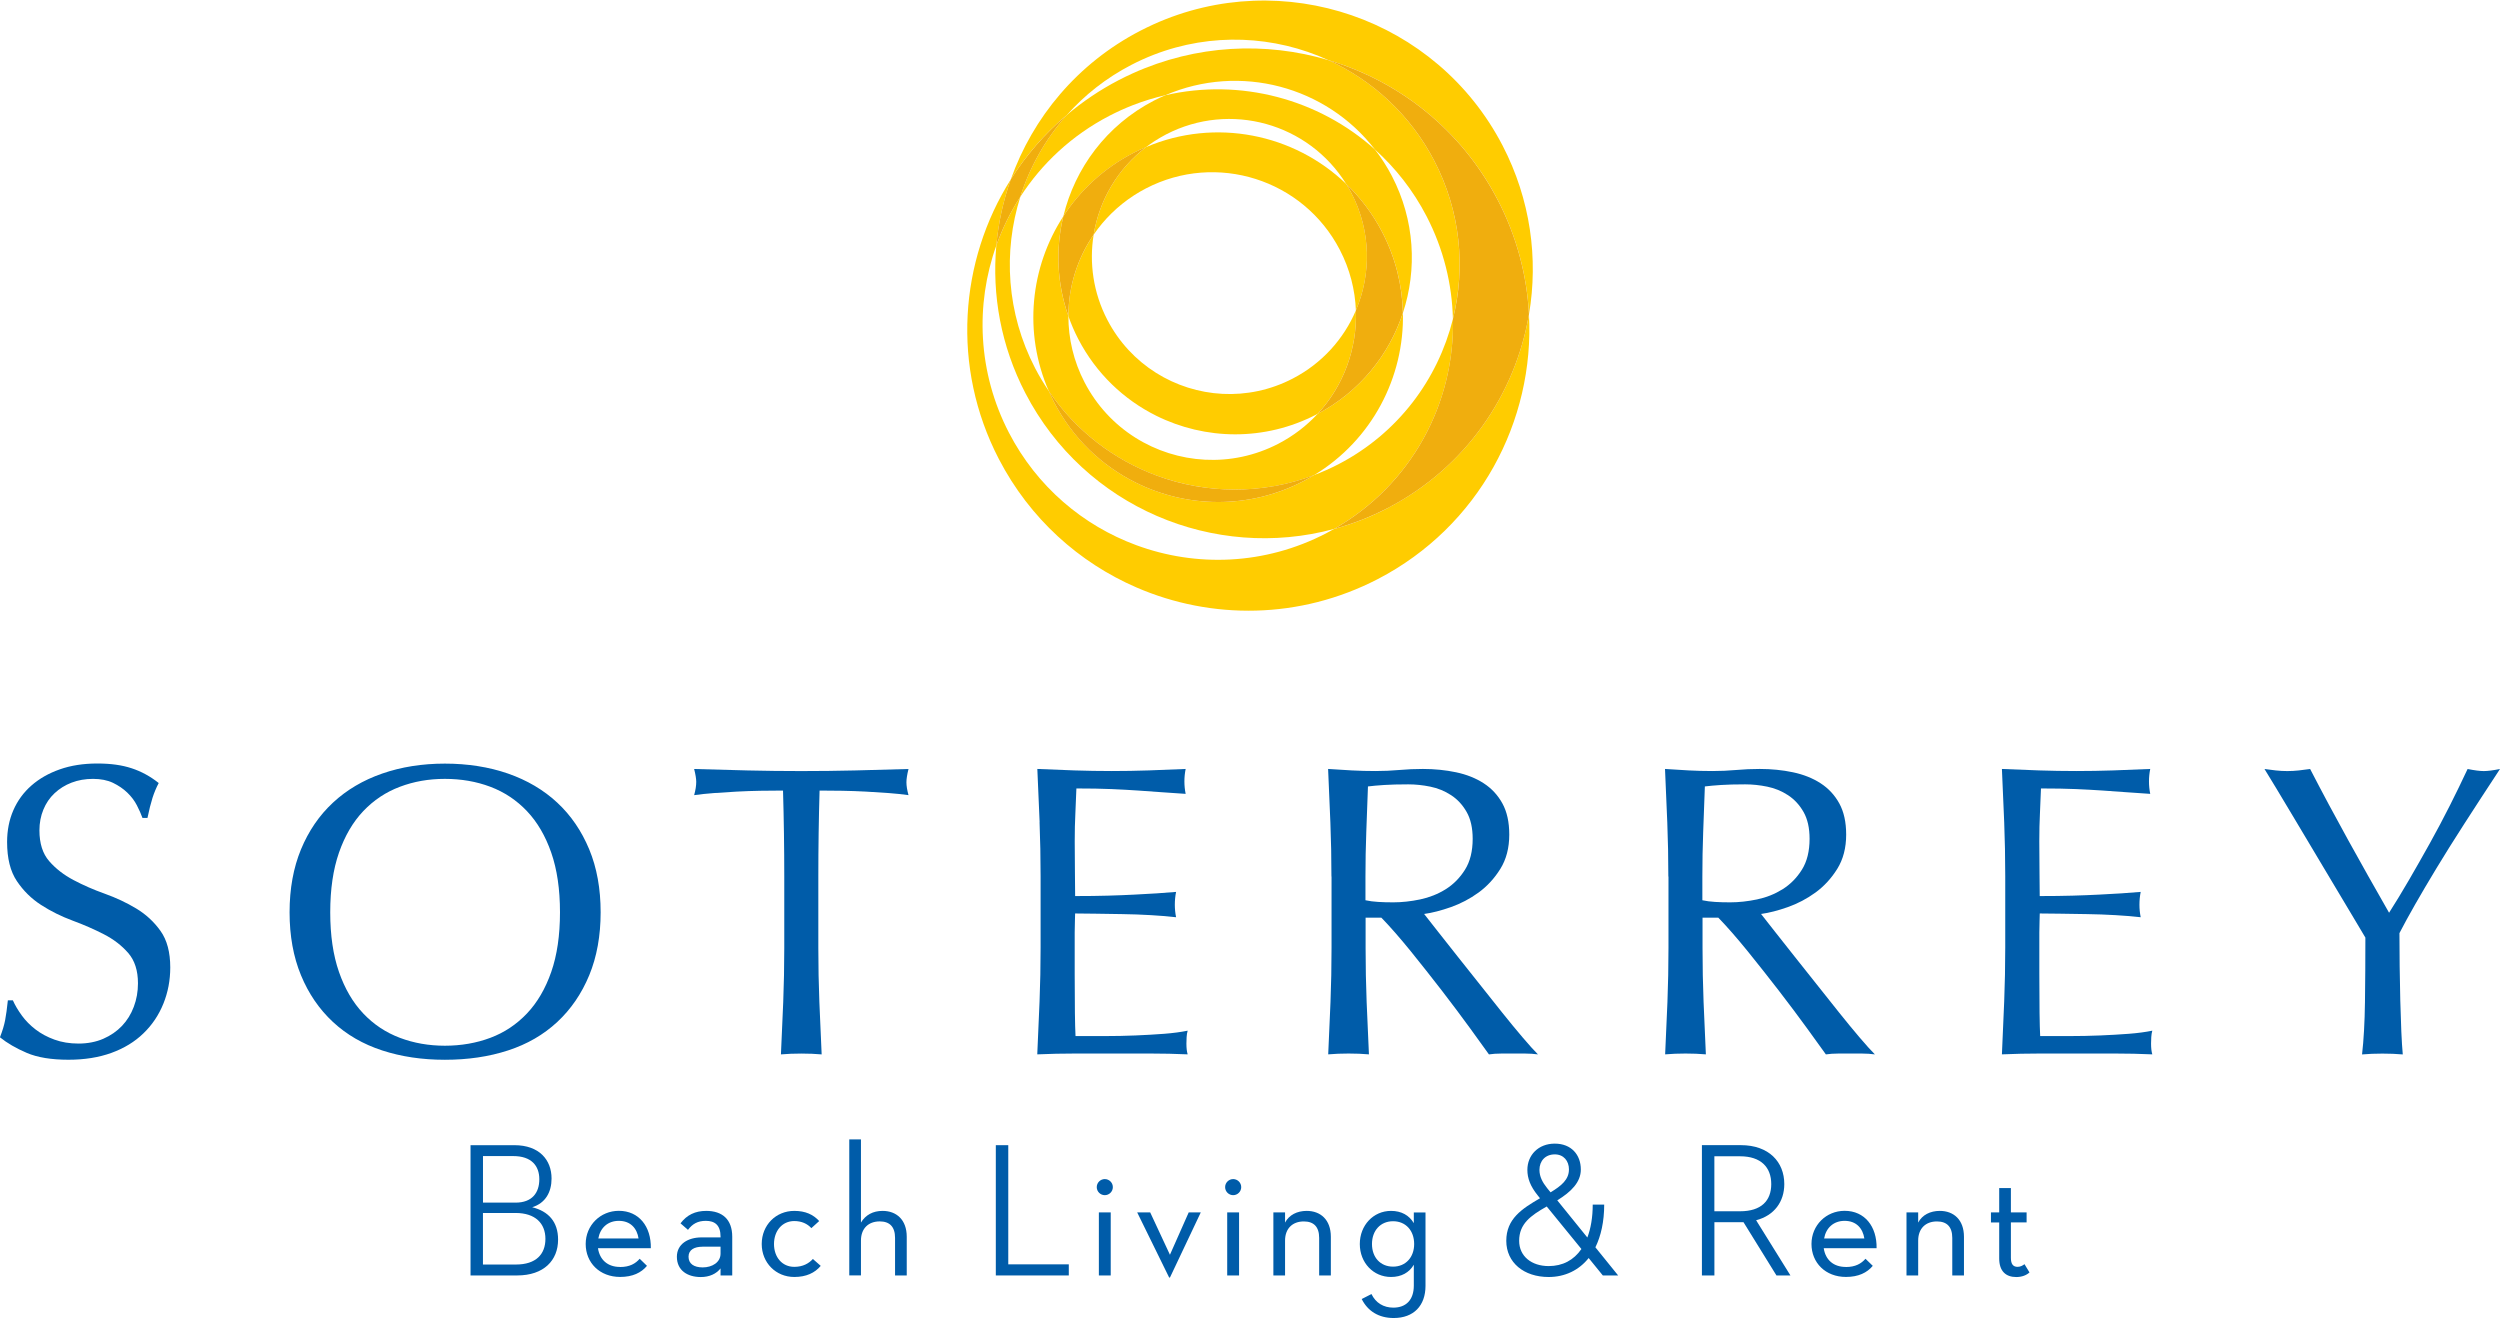 <svg width="478" height="252" viewBox="0 0 478 252" fill="none" xmlns="http://www.w3.org/2000/svg">
<path d="M216.742 37.401C217.498 36.91 218.287 36.445 219.11 36.021C232.586 29.03 249.185 34.29 256.175 47.768C258.105 51.482 259.093 55.436 259.246 59.362C262.217 52.391 262.164 44.193 258.404 36.936C258.085 36.319 257.74 35.729 257.376 35.152C247.401 25.574 232.393 22.503 219.169 28.101C213.671 32.26 210.17 38.322 209.109 44.863C211.098 41.964 213.658 39.41 216.749 37.401" fill="#FFCC00"/>
<path d="M268.239 59.827C265.599 67.846 259.975 74.883 251.931 79.129C249.835 81.391 247.322 83.334 244.43 84.84C235.444 89.503 225.065 88.713 217.08 83.679C213.088 81.165 209.692 77.583 207.364 73.093C205.262 69.046 204.274 64.715 204.274 60.444C202.059 54.155 201.82 47.542 203.306 41.36C196.999 51.058 195.632 63.594 200.533 74.784C205.693 82.385 212.975 87.911 221.159 90.935C230.642 94.438 241.32 94.603 251.281 90.829C262.336 84.11 268.517 72.124 268.239 59.827Z" fill="#FFCC00"/>
<path d="M216.642 29.275C216.642 29.275 216.676 29.255 216.689 29.248C217.505 28.824 218.334 28.453 219.169 28.101C219.66 27.723 220.171 27.365 220.695 27.02C221.424 26.549 222.173 26.111 222.956 25.7C235.238 19.332 250.2 23.597 257.376 35.152C260.095 37.759 262.449 40.85 264.28 44.378C266.846 49.327 268.126 54.606 268.239 59.827C270.984 51.489 270.507 42.103 266.15 33.693C265.201 31.862 264.1 30.164 262.887 28.585C252.11 18.908 237.128 14.928 222.837 18.205C222.1 18.523 221.364 18.855 220.641 19.233C220.628 19.239 220.615 19.246 220.595 19.259C211.542 23.955 205.521 32.174 203.306 41.367C206.522 36.412 211.025 32.2 216.636 29.282" fill="#FFCC00"/>
<path d="M259.246 59.362C256.938 64.782 252.806 69.458 247.169 72.383C238.581 76.84 228.653 76.091 221.019 71.275C217.199 68.868 213.95 65.445 211.722 61.153C209.016 55.946 208.233 50.249 209.109 44.863C205.972 49.439 204.274 54.885 204.274 60.444C204.798 61.923 205.415 63.382 206.157 64.808C209.586 71.415 214.885 76.416 221.079 79.494C230.41 84.13 241.758 84.409 251.712 79.242C251.785 79.202 251.858 79.162 251.931 79.122C256.905 73.756 259.518 66.612 259.239 59.356" fill="#FFCC00"/>
<path d="M277.802 60.994C274.917 72.549 267.29 82.856 255.89 88.773C254.378 89.556 252.839 90.239 251.281 90.823C250.598 91.234 249.902 91.639 249.185 92.01C238.773 97.409 226.909 97.124 217.153 92.269C210.68 89.052 205.136 83.818 201.548 76.913C201.183 76.21 200.852 75.494 200.54 74.778C199.592 73.385 198.71 71.925 197.914 70.393C192.449 59.86 191.773 48.113 195.089 37.626C193.199 40.551 191.66 43.675 190.499 46.932C189.644 56.364 191.375 66.148 196.057 75.175C201.721 86.093 210.753 94.126 221.225 98.663C231.71 103.2 243.634 104.228 255.055 101.137C269.864 92.733 278.173 77.066 277.809 60.987" fill="#FFCC00"/>
<path d="M203.975 21.992C207.364 18.185 211.489 14.908 216.284 12.421C217.697 11.684 219.129 11.041 220.575 10.477C231.67 6.172 243.701 6.796 253.98 11.492C267.476 15.498 279.394 24.778 286.39 38.263C290.018 45.261 291.948 52.69 292.346 60.085C294.15 49.453 292.644 38.163 287.299 27.842C274.665 3.486 245.259 -6.51 220.542 4.66C219.693 5.045 218.858 5.456 218.015 5.887C205.992 12.122 197.476 22.456 193.272 34.283C196.15 29.72 199.738 25.561 203.975 21.979" fill="#FFCC00"/>
<path d="M265.334 97.144C261.992 98.882 258.543 100.208 255.048 101.15C254.551 101.429 254.06 101.714 253.549 101.973C241.844 108.049 228.699 108.473 217.233 104.228C207.106 100.487 198.285 93.098 192.92 82.757C186.938 71.216 186.447 58.281 190.499 46.932C190.891 42.607 191.826 38.362 193.272 34.29C183.417 49.904 181.865 70.187 190.977 87.758C196.899 99.174 206.343 107.578 217.292 112.32C231.611 118.522 248.496 118.462 263.431 110.722C282.776 100.686 293.44 80.522 292.339 60.085C289.733 75.434 280.216 89.416 265.334 97.131" fill="#FFCC00"/>
<path d="M212.133 22.131C213.605 21.369 215.104 20.692 216.616 20.102C218.665 19.306 220.741 18.675 222.83 18.198C237.095 12.062 253.576 16.52 262.88 28.579C266.806 32.107 270.182 36.379 272.755 41.34C276.018 47.635 277.643 54.348 277.795 60.987C280.243 51.177 279.274 40.472 274.254 30.787C269.658 21.926 262.403 15.339 253.974 11.492C241.976 7.93 228.732 8.527 216.569 14.026C215.681 14.424 214.805 14.855 213.93 15.306C210.289 17.196 206.973 19.452 203.969 21.992C199.903 26.562 196.893 31.908 195.082 37.633C199.181 31.278 204.937 25.866 212.133 22.131Z" fill="#FFCC00"/>
<path d="M204.274 60.437C204.274 54.878 205.965 49.433 209.109 44.856C210.17 38.322 213.671 32.26 219.169 28.094C218.334 28.446 217.505 28.824 216.689 29.242C216.669 29.248 216.656 29.262 216.642 29.268C211.025 32.18 206.529 36.399 203.312 41.347C201.827 47.529 202.065 54.142 204.281 60.43" fill="#F0AE0E"/>
<path d="M257.376 35.152C257.734 35.729 258.079 36.319 258.397 36.936C262.157 44.193 262.21 52.391 259.239 59.362C259.518 66.612 256.905 73.763 251.931 79.129C259.969 74.884 265.593 67.846 268.232 59.827C268.113 54.607 266.84 49.327 264.273 44.379C262.443 40.843 260.088 37.759 257.369 35.152" fill="#F0AE0E"/>
<path d="M221.159 90.929C212.975 87.904 205.693 82.385 200.534 74.778C200.845 75.494 201.177 76.21 201.542 76.913C205.123 83.825 210.667 89.052 217.146 92.269C226.902 97.124 238.767 97.409 249.179 92.01C249.902 91.639 250.591 91.234 251.274 90.823C241.32 94.597 230.636 94.438 221.152 90.929" fill="#F0AE0E"/>
<path d="M253.98 11.499C262.409 15.352 269.665 21.932 274.261 30.794C279.281 40.478 280.249 51.184 277.802 60.994C278.167 77.073 269.857 92.746 255.048 101.144C258.543 100.195 261.992 98.869 265.334 97.137C280.216 89.416 289.733 75.434 292.339 60.092C291.941 52.696 290.018 45.267 286.384 38.27C279.387 24.778 267.476 15.505 253.98 11.499Z" fill="#F0AE0E"/>
<path d="M195.089 37.633C196.899 31.908 199.91 26.562 203.975 21.992C199.738 25.574 196.15 29.733 193.265 34.296C191.819 38.369 190.884 42.614 190.493 46.939C191.653 43.682 193.192 40.558 195.082 37.633" fill="#F0AE0E"/>
<path d="M89.966 218.959H98.356C103.117 218.959 105.458 221.778 105.458 225.333C105.458 227.9 104.324 230.023 101.758 230.825C104.835 231.595 106.705 233.572 106.705 237.014C106.705 240.974 103.993 243.866 98.866 243.866H89.966V218.952V218.959ZM98.574 229.943C101.758 229.943 103.117 228.04 103.117 225.473C103.117 222.906 101.618 221.042 98.137 221.042H92.347V229.943H98.574ZM98.647 241.777C102.494 241.777 104.284 239.8 104.284 236.868C104.284 233.936 102.381 231.92 98.568 231.92H92.34V241.777H98.641H98.647Z" fill="#005CA9"/>
<path d="M118.536 242.254C120.407 242.254 121.501 241.597 122.31 240.675L123.703 242.029C122.602 243.349 120.957 244.151 118.576 244.151C114.657 244.151 111.984 241.438 111.984 237.85C111.984 234.261 114.803 231.509 118.324 231.509C122.171 231.509 124.512 234.513 124.439 238.652H114.332C114.663 240.888 116.202 242.241 118.543 242.241M122.091 236.795C121.799 234.891 120.592 233.426 118.318 233.426C116.228 233.426 114.763 234.746 114.398 236.795H122.091Z" fill="#005CA9"/>
<path d="M137.769 236.464C137.769 234.228 136.668 233.426 134.95 233.426C133.412 233.426 132.384 234.009 131.542 235.15L130.116 233.903C131.323 232.291 132.934 231.522 135.023 231.522C138.101 231.522 140.004 233.134 140.004 236.47V243.873H137.769V242.519C136.967 243.548 135.647 244.171 133.995 244.171C131.469 244.171 129.419 242.924 129.419 240.291C129.419 237.837 131.581 236.59 134.141 236.59H137.769V236.477V236.464ZM134.287 238.374C132.822 238.374 131.648 238.924 131.648 240.277C131.648 241.631 132.676 242.327 134.36 242.327C136.157 242.327 137.769 241.372 137.769 239.687V238.367H134.287V238.374Z" fill="#005CA9"/>
<path d="M145.641 237.856C145.641 234.228 148.354 231.522 151.868 231.522C153.991 231.522 155.496 232.218 156.63 233.465L155.131 234.819C154.362 233.976 153.261 233.465 151.868 233.465C149.527 233.465 147.989 235.369 147.989 237.863C147.989 240.357 149.527 242.221 151.868 242.221C153.52 242.221 154.654 241.564 155.423 240.715L156.922 242.035C155.788 243.388 154.137 244.158 151.868 244.158C148.354 244.158 145.641 241.445 145.641 237.856Z" fill="#005CA9"/>
<path d="M162.38 217.858H164.615V233.757C165.49 232.291 166.923 231.522 168.753 231.522C171.393 231.522 173.369 233.207 173.369 236.464V243.866H171.134V236.682C171.134 234.56 170.106 233.532 168.203 233.532C166.041 233.532 164.615 234.885 164.615 237.193V243.859H162.38V217.851V217.858Z" fill="#005CA9"/>
<path d="M190.4 218.959H192.781V241.743H204.353V243.866H190.4V218.959Z" fill="#005CA9"/>
<path d="M209.699 226.978C209.699 226.096 210.428 225.44 211.237 225.44C212.047 225.44 212.776 226.096 212.776 226.978C212.776 227.861 212.047 228.517 211.237 228.517C210.428 228.517 209.699 227.861 209.699 226.978ZM210.103 231.814H212.371V243.866H210.103V231.814Z" fill="#005CA9"/>
<path d="M217.432 231.814H219.919L223.692 239.913L227.28 231.814H229.588L223.692 244.271H223.546L217.432 231.814Z" fill="#005CA9"/>
<path d="M234.244 226.978C234.244 226.096 234.98 225.44 235.782 225.44C236.585 225.44 237.321 226.096 237.321 226.978C237.321 227.861 236.591 228.517 235.782 228.517C234.973 228.517 234.244 227.861 234.244 226.978ZM234.641 231.814H236.91V243.866H234.641V231.814Z" fill="#005CA9"/>
<path d="M243.469 231.814H245.703V233.757C246.473 232.291 248.011 231.522 249.842 231.522C252.481 231.522 254.458 233.207 254.458 236.47V243.873H252.223V236.689C252.223 234.566 251.195 233.538 249.291 233.538C247.129 233.538 245.703 234.891 245.703 237.2V243.866H243.469V231.814Z" fill="#005CA9"/>
<path d="M260.353 248.376L262.224 247.421C263.033 249.106 264.532 250.021 266.402 250.021C268.856 250.021 270.321 248.522 270.321 245.809V241.816C269.446 243.315 267.94 244.158 265.964 244.158C262.595 244.158 259.995 241.445 259.995 237.856C259.995 234.268 262.595 231.522 265.964 231.522C267.94 231.522 269.446 232.364 270.321 233.87V231.82H272.556V245.849C272.556 249.657 270.288 252.005 266.475 252.005C263.583 252.005 261.494 250.651 260.36 248.376M270.388 237.856C270.388 235.289 268.776 233.499 266.355 233.499C263.935 233.499 262.323 235.296 262.323 237.856C262.323 240.417 263.935 242.181 266.355 242.181C268.776 242.181 270.388 240.384 270.388 237.856Z" fill="#005CA9"/>
<path d="M303.501 236.616C304.157 234.891 304.529 232.769 304.529 230.315H306.724C306.724 233.578 306.1 236.324 305.039 238.487L309.396 243.873H306.465L303.753 240.536C301.883 242.878 299.21 244.164 296.099 244.164C291.378 244.164 288.002 241.418 288.002 237.24C288.002 233.061 290.966 231.124 294.448 229.108L294.01 228.557C292.585 226.799 292.034 225.26 292.034 223.682C292.034 220.863 294.123 218.661 297.273 218.661C300.423 218.661 302.254 220.783 302.254 223.609C302.254 226.03 300.423 227.86 297.751 229.505L303.501 236.609V236.616ZM295.735 230.68C292.624 232.437 290.462 234.016 290.462 237.24C290.462 240.204 292.843 242.075 296.106 242.075C298.779 242.075 300.901 240.941 302.367 238.812L295.735 230.68ZM299.986 223.609C299.986 221.957 298.958 220.717 297.273 220.717C295.476 220.717 294.342 221.964 294.342 223.682C294.342 224.962 294.926 226.063 295.808 227.164L296.464 227.973C298.553 226.726 299.979 225.519 299.979 223.615" fill="#005CA9"/>
<path d="M327.787 243.866H325.406V218.952H332.84C338.226 218.952 341.157 222.176 341.157 226.388C341.157 229.758 339.253 232.397 335.772 233.313L342.331 243.866H339.658L333.358 233.684H327.794V243.866H327.787ZM332.694 231.595C336.76 231.595 338.663 229.578 338.663 226.395C338.663 223.211 336.72 221.082 332.694 221.082H327.787V231.595H332.694Z" fill="#005CA9"/>
<path d="M352.909 242.254C354.779 242.254 355.873 241.597 356.682 240.675L358.075 242.029C356.974 243.349 355.329 244.151 352.948 244.151C349.029 244.151 346.356 241.438 346.356 237.85C346.356 234.261 349.175 231.509 352.69 231.509C356.536 231.509 358.877 234.513 358.804 238.652H348.697C349.029 240.888 350.567 242.241 352.909 242.241M356.463 236.795C356.171 234.891 354.958 233.426 352.69 233.426C350.601 233.426 349.135 234.746 348.77 236.795H356.463Z" fill="#005CA9"/>
<path d="M364.521 231.814H366.756V233.757C367.525 232.291 369.064 231.522 370.894 231.522C373.534 231.522 375.51 233.207 375.51 236.47V243.873H373.275V236.689C373.275 234.566 372.247 233.538 370.344 233.538C368.182 233.538 366.756 234.891 366.756 237.2V243.866H364.521V231.814Z" fill="#005CA9"/>
<path d="M380.67 233.717V231.814H382.248V227.157H384.483V231.814H387.487V233.717H384.483V240.496C384.483 241.67 384.888 242.221 385.763 242.221C386.314 242.221 386.751 241.962 387.083 241.71L388.038 243.289C387.487 243.8 386.612 244.171 385.511 244.171C383.535 244.171 382.248 243.07 382.248 240.616V233.731H380.67V233.717Z" fill="#005CA9"/>
<path d="M4.175 194.172C4.892 195.153 5.761 196.035 6.795 196.831C7.83 197.627 9.03 198.277 10.409 198.775C11.789 199.279 13.321 199.531 15.019 199.531C16.716 199.531 18.341 199.226 19.747 198.616C21.147 198.005 22.34 197.183 23.322 196.155C24.303 195.12 25.053 193.906 25.583 192.5C26.114 191.1 26.379 189.601 26.379 188.009C26.379 185.575 25.756 183.638 24.516 182.212C23.269 180.78 21.724 179.592 19.867 178.637C18.01 177.682 16.014 176.806 13.871 176.017C11.729 175.221 9.726 174.233 7.876 173.039C6.019 171.845 4.474 170.326 3.227 168.469C1.98 166.618 1.357 164.124 1.357 161C1.357 158.778 1.755 156.748 2.551 154.924C3.346 153.1 4.494 151.521 6.006 150.195C7.518 148.868 9.328 147.84 11.444 147.097C13.56 146.354 15.947 145.983 18.593 145.983C21.239 145.983 23.328 146.288 25.185 146.898C27.036 147.508 28.76 148.45 30.345 149.717C29.868 150.619 29.47 151.574 29.151 152.576C28.833 153.584 28.515 154.851 28.196 156.39H27.241C26.976 155.647 26.618 154.838 26.167 153.969C25.716 153.093 25.106 152.291 24.337 151.548C23.567 150.805 22.652 150.188 21.598 149.677C20.536 149.173 19.27 148.921 17.784 148.921C16.299 148.921 14.939 149.16 13.692 149.638C12.445 150.115 11.364 150.792 10.436 151.661C9.508 152.536 8.791 153.578 8.294 154.798C7.79 156.019 7.538 157.338 7.538 158.771C7.538 161.259 8.161 163.222 9.401 164.648C10.648 166.081 12.194 167.281 14.05 168.263C15.901 169.245 17.904 170.12 20.046 170.883C22.188 171.653 24.191 172.588 26.041 173.702C27.891 174.816 29.443 176.243 30.69 177.994C31.937 179.738 32.553 182.073 32.553 184.985C32.553 187.419 32.116 189.727 31.24 191.896C30.365 194.065 29.098 195.962 27.427 197.574C25.762 199.193 23.72 200.433 21.312 201.309C18.905 202.184 16.159 202.622 13.095 202.622C9.813 202.622 7.153 202.184 5.111 201.309C3.075 200.433 1.364 199.445 -0.009 198.33C0.468 197.11 0.8 196.016 0.986 195.034C1.171 194.052 1.344 192.799 1.503 191.26H2.458C2.882 192.215 3.453 193.177 4.169 194.158" fill="#005CA9"/>
<path d="M55.367 174.432C55.367 169.928 56.097 165.922 57.549 162.399C59.008 158.877 61.044 155.899 63.664 153.465C66.284 151.03 69.42 149.173 73.075 147.906C76.729 146.633 80.728 146.003 85.065 146.003C89.402 146.003 93.488 146.639 97.135 147.906C100.789 149.18 103.926 151.03 106.546 153.465C109.165 155.899 111.201 158.884 112.661 162.399C114.12 165.922 114.842 169.934 114.842 174.432C114.842 178.929 114.113 182.948 112.661 186.471C111.201 189.993 109.165 192.971 106.546 195.405C103.926 197.84 100.789 199.657 97.135 200.844C93.481 202.038 89.455 202.629 85.065 202.629C80.675 202.629 76.722 202.032 73.075 200.844C69.42 199.65 66.284 197.84 63.664 195.405C61.044 192.971 59.002 189.993 57.549 186.471C56.09 182.948 55.367 178.935 55.367 174.432ZM107.07 174.432C107.07 170.034 106.513 166.24 105.399 163.03C104.284 159.826 102.739 157.179 100.75 155.083C98.767 152.994 96.432 151.442 93.76 150.433C91.087 149.425 88.189 148.921 85.065 148.921C81.941 148.921 79.123 149.425 76.45 150.433C73.778 151.442 71.45 152.987 69.46 155.083C67.477 157.173 65.925 159.826 64.811 163.03C63.697 166.233 63.14 170.034 63.14 174.432C63.14 178.829 63.697 182.63 64.811 185.834C65.925 189.038 67.471 191.684 69.46 193.78C71.443 195.876 73.778 197.422 76.45 198.43C79.123 199.438 81.995 199.942 85.065 199.942C88.136 199.942 91.087 199.438 93.76 198.43C96.432 197.428 98.76 195.876 100.75 193.78C102.733 191.691 104.284 189.038 105.399 185.834C106.513 182.63 107.07 178.829 107.07 174.432Z" fill="#005CA9"/>
<path d="M149.726 151.156C148.347 151.156 146.908 151.17 145.396 151.196C143.884 151.223 142.378 151.276 140.866 151.355C139.354 151.435 137.902 151.528 136.496 151.634C135.09 151.74 133.836 151.873 132.722 152.032C132.987 151.077 133.12 150.234 133.12 149.492C133.12 148.908 132.987 148.092 132.722 147.031C136.217 147.137 139.633 147.23 142.968 147.309C146.304 147.389 149.72 147.429 153.215 147.429C156.71 147.429 160.125 147.389 163.461 147.309C166.797 147.23 170.212 147.137 173.707 147.031C173.442 148.092 173.309 148.934 173.309 149.571C173.309 150.261 173.442 151.077 173.707 152.032C172.593 151.873 171.34 151.74 169.934 151.634C168.528 151.528 167.075 151.435 165.563 151.355C164.051 151.276 162.546 151.223 161.034 151.196C159.522 151.17 158.083 151.156 156.703 151.156C156.544 156.615 156.464 162.094 156.464 167.6V181.264C156.464 184.759 156.531 188.202 156.663 191.591C156.796 194.981 156.942 198.317 157.101 201.6C155.881 201.494 154.588 201.441 153.208 201.441C151.829 201.441 150.535 201.494 149.315 201.6C149.474 198.317 149.62 194.981 149.753 191.591C149.885 188.202 149.952 184.759 149.952 181.264V167.6C149.952 162.094 149.872 156.609 149.713 151.156" fill="#005CA9"/>
<path d="M198.776 157.193C198.643 153.803 198.497 150.414 198.338 147.024C200.719 147.13 203.093 147.223 205.448 147.303C207.802 147.382 210.176 147.422 212.557 147.422C214.938 147.422 217.292 147.382 219.627 147.303C221.955 147.223 224.316 147.13 226.696 147.024C226.537 147.82 226.458 148.609 226.458 149.405C226.458 150.201 226.537 150.997 226.696 151.787C224.999 151.681 223.453 151.574 222.047 151.468C220.641 151.362 219.163 151.256 217.597 151.15C216.032 151.044 214.328 150.951 212.478 150.871C210.621 150.792 208.399 150.752 205.806 150.752C205.753 152.45 205.686 154.062 205.607 155.601C205.527 157.14 205.488 158.884 205.488 160.841C205.488 162.904 205.501 164.92 205.527 166.877C205.554 168.833 205.567 170.319 205.567 171.327C207.895 171.327 209.991 171.301 211.841 171.248C213.691 171.195 215.389 171.129 216.921 171.049C218.453 170.969 219.872 170.89 221.172 170.81C222.472 170.731 223.699 170.638 224.866 170.532C224.707 171.328 224.627 172.15 224.627 172.992C224.627 173.788 224.707 174.578 224.866 175.374C223.487 175.214 221.888 175.082 220.058 174.976C218.234 174.87 216.404 174.803 214.58 174.777C212.749 174.75 211.032 174.724 209.414 174.697C207.795 174.671 206.516 174.657 205.561 174.657C205.561 175.135 205.547 175.652 205.521 176.209C205.494 176.767 205.481 177.47 205.481 178.312V186.179C205.481 189.197 205.494 191.684 205.521 193.648C205.547 195.604 205.587 197.09 205.64 198.098H211.198C213.207 198.098 215.183 198.058 217.113 197.979C219.043 197.899 220.874 197.793 222.591 197.661C224.309 197.528 225.808 197.329 227.081 197.064C226.975 197.435 226.909 197.846 226.882 198.297C226.856 198.748 226.842 199.16 226.842 199.531C226.842 200.38 226.922 201.07 227.081 201.594C224.7 201.488 222.326 201.435 219.972 201.435H205.554C203.173 201.435 200.759 201.488 198.325 201.594C198.484 198.204 198.63 194.828 198.763 191.465C198.895 188.102 198.962 184.673 198.962 181.178V167.514C198.962 164.018 198.895 160.575 198.763 157.186" fill="#005CA9"/>
<path d="M254.57 167.6C254.57 164.104 254.504 160.675 254.371 157.312C254.239 153.949 254.093 150.52 253.934 147.024C255.472 147.13 256.978 147.223 258.463 147.303C259.942 147.382 261.454 147.422 262.993 147.422C264.532 147.422 266.037 147.356 267.523 147.223C269.002 147.091 270.514 147.024 272.052 147.024C274.274 147.024 276.396 147.236 278.406 147.661C280.415 148.085 282.179 148.789 283.685 149.764C285.197 150.745 286.384 152.025 287.259 153.617C288.135 155.209 288.572 157.193 288.572 159.574C288.572 162.114 288.002 164.303 286.868 166.127C285.727 167.958 284.335 169.464 282.696 170.658C281.052 171.851 279.294 172.773 277.417 173.437C275.534 174.1 273.83 174.538 272.291 174.75C272.928 175.546 273.803 176.66 274.911 178.087C276.025 179.519 277.265 181.091 278.644 182.816C280.017 184.54 281.45 186.338 282.935 188.215C284.414 190.099 285.847 191.896 287.226 193.614C288.605 195.339 289.899 196.911 291.119 198.344C292.333 199.776 293.314 200.858 294.057 201.601C293.261 201.494 292.472 201.441 291.676 201.441H286.987C286.191 201.441 285.422 201.494 284.686 201.601C283.89 200.486 282.683 198.821 281.072 196.593C279.453 194.371 277.669 191.983 275.713 189.442C273.75 186.902 271.754 184.375 269.718 181.854C267.675 179.34 265.812 177.204 264.12 175.46H261.103V181.257C261.103 184.753 261.169 188.195 261.302 191.585C261.434 194.974 261.58 198.311 261.74 201.594C260.519 201.488 259.226 201.435 257.847 201.435C256.467 201.435 255.174 201.488 253.954 201.594C254.113 198.311 254.259 194.974 254.391 191.585C254.524 188.195 254.59 184.753 254.59 181.257V167.593L254.57 167.6ZM261.083 172.13C261.826 172.289 262.635 172.395 263.504 172.448C264.379 172.502 265.341 172.528 266.402 172.528C268.04 172.528 269.751 172.342 271.522 171.971C273.292 171.599 274.924 170.949 276.409 170.027C277.888 169.099 279.122 167.858 280.103 166.293C281.085 164.734 281.576 162.758 281.576 160.376C281.576 158.314 281.191 156.602 280.422 155.249C279.652 153.896 278.664 152.828 277.444 152.032C276.224 151.236 274.904 150.699 273.471 150.407C272.039 150.115 270.64 149.969 269.26 149.969C267.403 149.969 265.871 150.009 264.651 150.089C263.431 150.168 262.403 150.261 261.554 150.367C261.448 153.279 261.342 156.164 261.236 159.023C261.129 161.882 261.076 164.741 261.076 167.6V172.13H261.083Z" fill="#005CA9"/>
<path d="M318.986 167.6C318.986 164.104 318.92 160.675 318.787 157.312C318.655 153.949 318.509 150.52 318.35 147.024C319.882 147.13 321.394 147.223 322.879 147.303C324.358 147.382 325.87 147.422 327.409 147.422C328.947 147.422 330.453 147.356 331.938 147.223C333.417 147.091 334.929 147.024 336.468 147.024C338.69 147.024 340.812 147.236 342.821 147.661C344.831 148.085 346.595 148.789 348.1 149.764C349.613 150.745 350.8 152.025 351.675 153.617C352.55 155.209 352.988 157.193 352.988 159.574C352.988 162.114 352.418 164.303 351.284 166.127C350.143 167.958 348.75 169.464 347.112 170.658C345.468 171.851 343.71 172.773 341.833 173.437C339.956 174.1 338.245 174.538 336.713 174.75C337.35 175.546 338.225 176.66 339.333 178.087C340.447 179.519 341.687 181.091 343.067 182.816C344.44 184.54 345.872 186.338 347.358 188.215C348.837 190.099 350.269 191.896 351.648 193.614C353.028 195.339 354.321 196.911 355.541 198.344C356.755 199.776 357.737 200.858 358.479 201.601C357.684 201.494 356.888 201.441 356.099 201.441H351.41C350.614 201.441 349.851 201.494 349.108 201.601C348.313 200.486 347.106 198.821 345.494 196.593C343.876 194.371 342.092 191.983 340.135 189.442C338.172 186.902 336.176 184.375 334.14 181.854C332.098 179.34 330.234 177.204 328.543 175.46H325.525V181.257C325.525 184.753 325.592 188.195 325.724 191.585C325.857 194.974 326.003 198.311 326.162 201.594C324.942 201.488 323.649 201.435 322.269 201.435C320.89 201.435 319.596 201.488 318.376 201.594C318.535 198.311 318.681 194.974 318.814 191.585C318.946 188.195 319.013 184.753 319.013 181.257V167.593L318.986 167.6ZM325.499 172.13C326.242 172.289 327.051 172.395 327.919 172.448C328.795 172.502 329.757 172.528 330.818 172.528C332.456 172.528 334.167 172.342 335.937 171.971C337.715 171.599 339.34 170.949 340.825 170.027C342.304 169.099 343.538 167.858 344.519 166.293C345.501 164.734 345.991 162.758 345.991 160.376C345.991 158.314 345.607 156.602 344.838 155.249C344.068 153.896 343.073 152.828 341.86 152.032C340.639 151.236 339.32 150.699 337.887 150.407C336.455 150.115 335.055 149.969 333.676 149.969C331.819 149.969 330.287 150.009 329.067 150.089C327.847 150.168 326.819 150.261 325.97 150.367C325.864 153.279 325.757 156.164 325.651 159.023C325.545 161.882 325.492 164.741 325.492 167.6V172.13H325.499Z" fill="#005CA9"/>
<path d="M383.203 157.193C383.071 153.803 382.925 150.414 382.766 147.024C385.146 147.13 387.521 147.223 389.875 147.303C392.229 147.382 394.604 147.422 396.984 147.422C399.365 147.422 401.726 147.382 404.054 147.303C406.382 147.223 408.743 147.13 411.124 147.024C410.964 147.82 410.885 148.609 410.885 149.405C410.885 150.201 410.964 150.997 411.124 151.787C409.426 151.681 407.881 151.574 406.475 151.468C405.069 151.362 403.59 151.256 402.025 151.15C400.46 151.044 398.755 150.951 396.905 150.871C395.048 150.792 392.826 150.752 390.233 150.752C390.18 152.45 390.114 154.062 390.034 155.601C389.955 157.14 389.915 158.884 389.915 160.841C389.915 162.904 389.928 164.92 389.955 166.877C389.981 168.833 389.994 170.319 389.994 171.327C392.322 171.327 394.418 171.301 396.268 171.248C398.118 171.195 399.816 171.129 401.355 171.049C402.887 170.969 404.306 170.89 405.606 170.81C406.906 170.731 408.133 170.638 409.3 170.532C409.141 171.328 409.061 172.15 409.061 172.992C409.061 173.788 409.141 174.578 409.3 175.374C407.92 175.214 406.322 175.082 404.492 174.976C402.661 174.87 400.838 174.803 399.014 174.777C397.183 174.75 395.466 174.724 393.854 174.697C392.236 174.671 390.956 174.657 390.001 174.657C390.001 175.135 389.988 175.652 389.961 176.209C389.935 176.767 389.921 177.47 389.921 178.312V186.179C389.921 189.197 389.935 191.684 389.961 193.648C389.988 195.604 390.028 197.09 390.081 198.098H395.638C397.648 198.098 399.624 198.058 401.554 197.979C403.484 197.899 405.314 197.793 407.032 197.661C408.749 197.528 410.248 197.329 411.522 197.064C411.415 197.435 411.349 197.846 411.323 198.297C411.296 198.748 411.283 199.16 411.283 199.531C411.283 200.38 411.362 201.07 411.522 201.594C409.141 201.488 406.766 201.435 404.412 201.435H389.994C387.613 201.435 385.199 201.488 382.766 201.594C382.925 198.204 383.071 194.828 383.203 191.465C383.336 188.102 383.402 184.673 383.402 181.178V167.514C383.402 164.018 383.336 160.575 383.203 157.186" fill="#005CA9"/>
<path d="M452.268 179.28C451.738 178.378 450.955 177.072 449.927 175.347C448.892 173.629 447.758 171.719 446.512 169.629C445.265 167.54 443.958 165.338 442.579 163.036C441.199 160.735 439.893 158.532 438.646 156.443C437.399 154.354 436.279 152.47 435.27 150.805C434.262 149.133 433.493 147.88 432.969 147.031C433.712 147.137 434.441 147.23 435.151 147.309C435.867 147.389 436.597 147.429 437.333 147.429C438.069 147.429 438.805 147.389 439.515 147.309C440.231 147.23 440.954 147.137 441.697 147.031C444.078 151.641 446.505 156.164 448.965 160.615C451.426 165.066 454.032 169.702 456.791 174.518C458.011 172.614 459.278 170.518 460.604 168.243C461.924 165.968 463.251 163.633 464.577 161.252C465.903 158.871 467.17 156.476 468.39 154.062C469.604 151.654 470.745 149.306 471.806 147.031C473.125 147.296 474.16 147.429 474.903 147.429C475.646 147.429 476.674 147.296 478 147.031C475.46 150.898 473.179 154.393 471.169 157.518C469.16 160.642 467.382 163.474 465.844 166.021C464.305 168.561 462.959 170.857 461.792 172.893C460.624 174.936 459.623 176.773 458.774 178.411C458.774 180.375 458.787 182.464 458.814 184.686C458.84 186.908 458.88 189.097 458.933 191.24C458.986 193.382 459.053 195.372 459.132 197.196C459.212 199.027 459.305 200.493 459.411 201.607C458.19 201.501 456.897 201.448 455.518 201.448C454.138 201.448 452.845 201.501 451.625 201.607C451.943 198.854 452.129 195.518 452.182 191.598C452.235 187.678 452.261 183.572 452.261 179.287" fill="#005CA9"/>
</svg>

